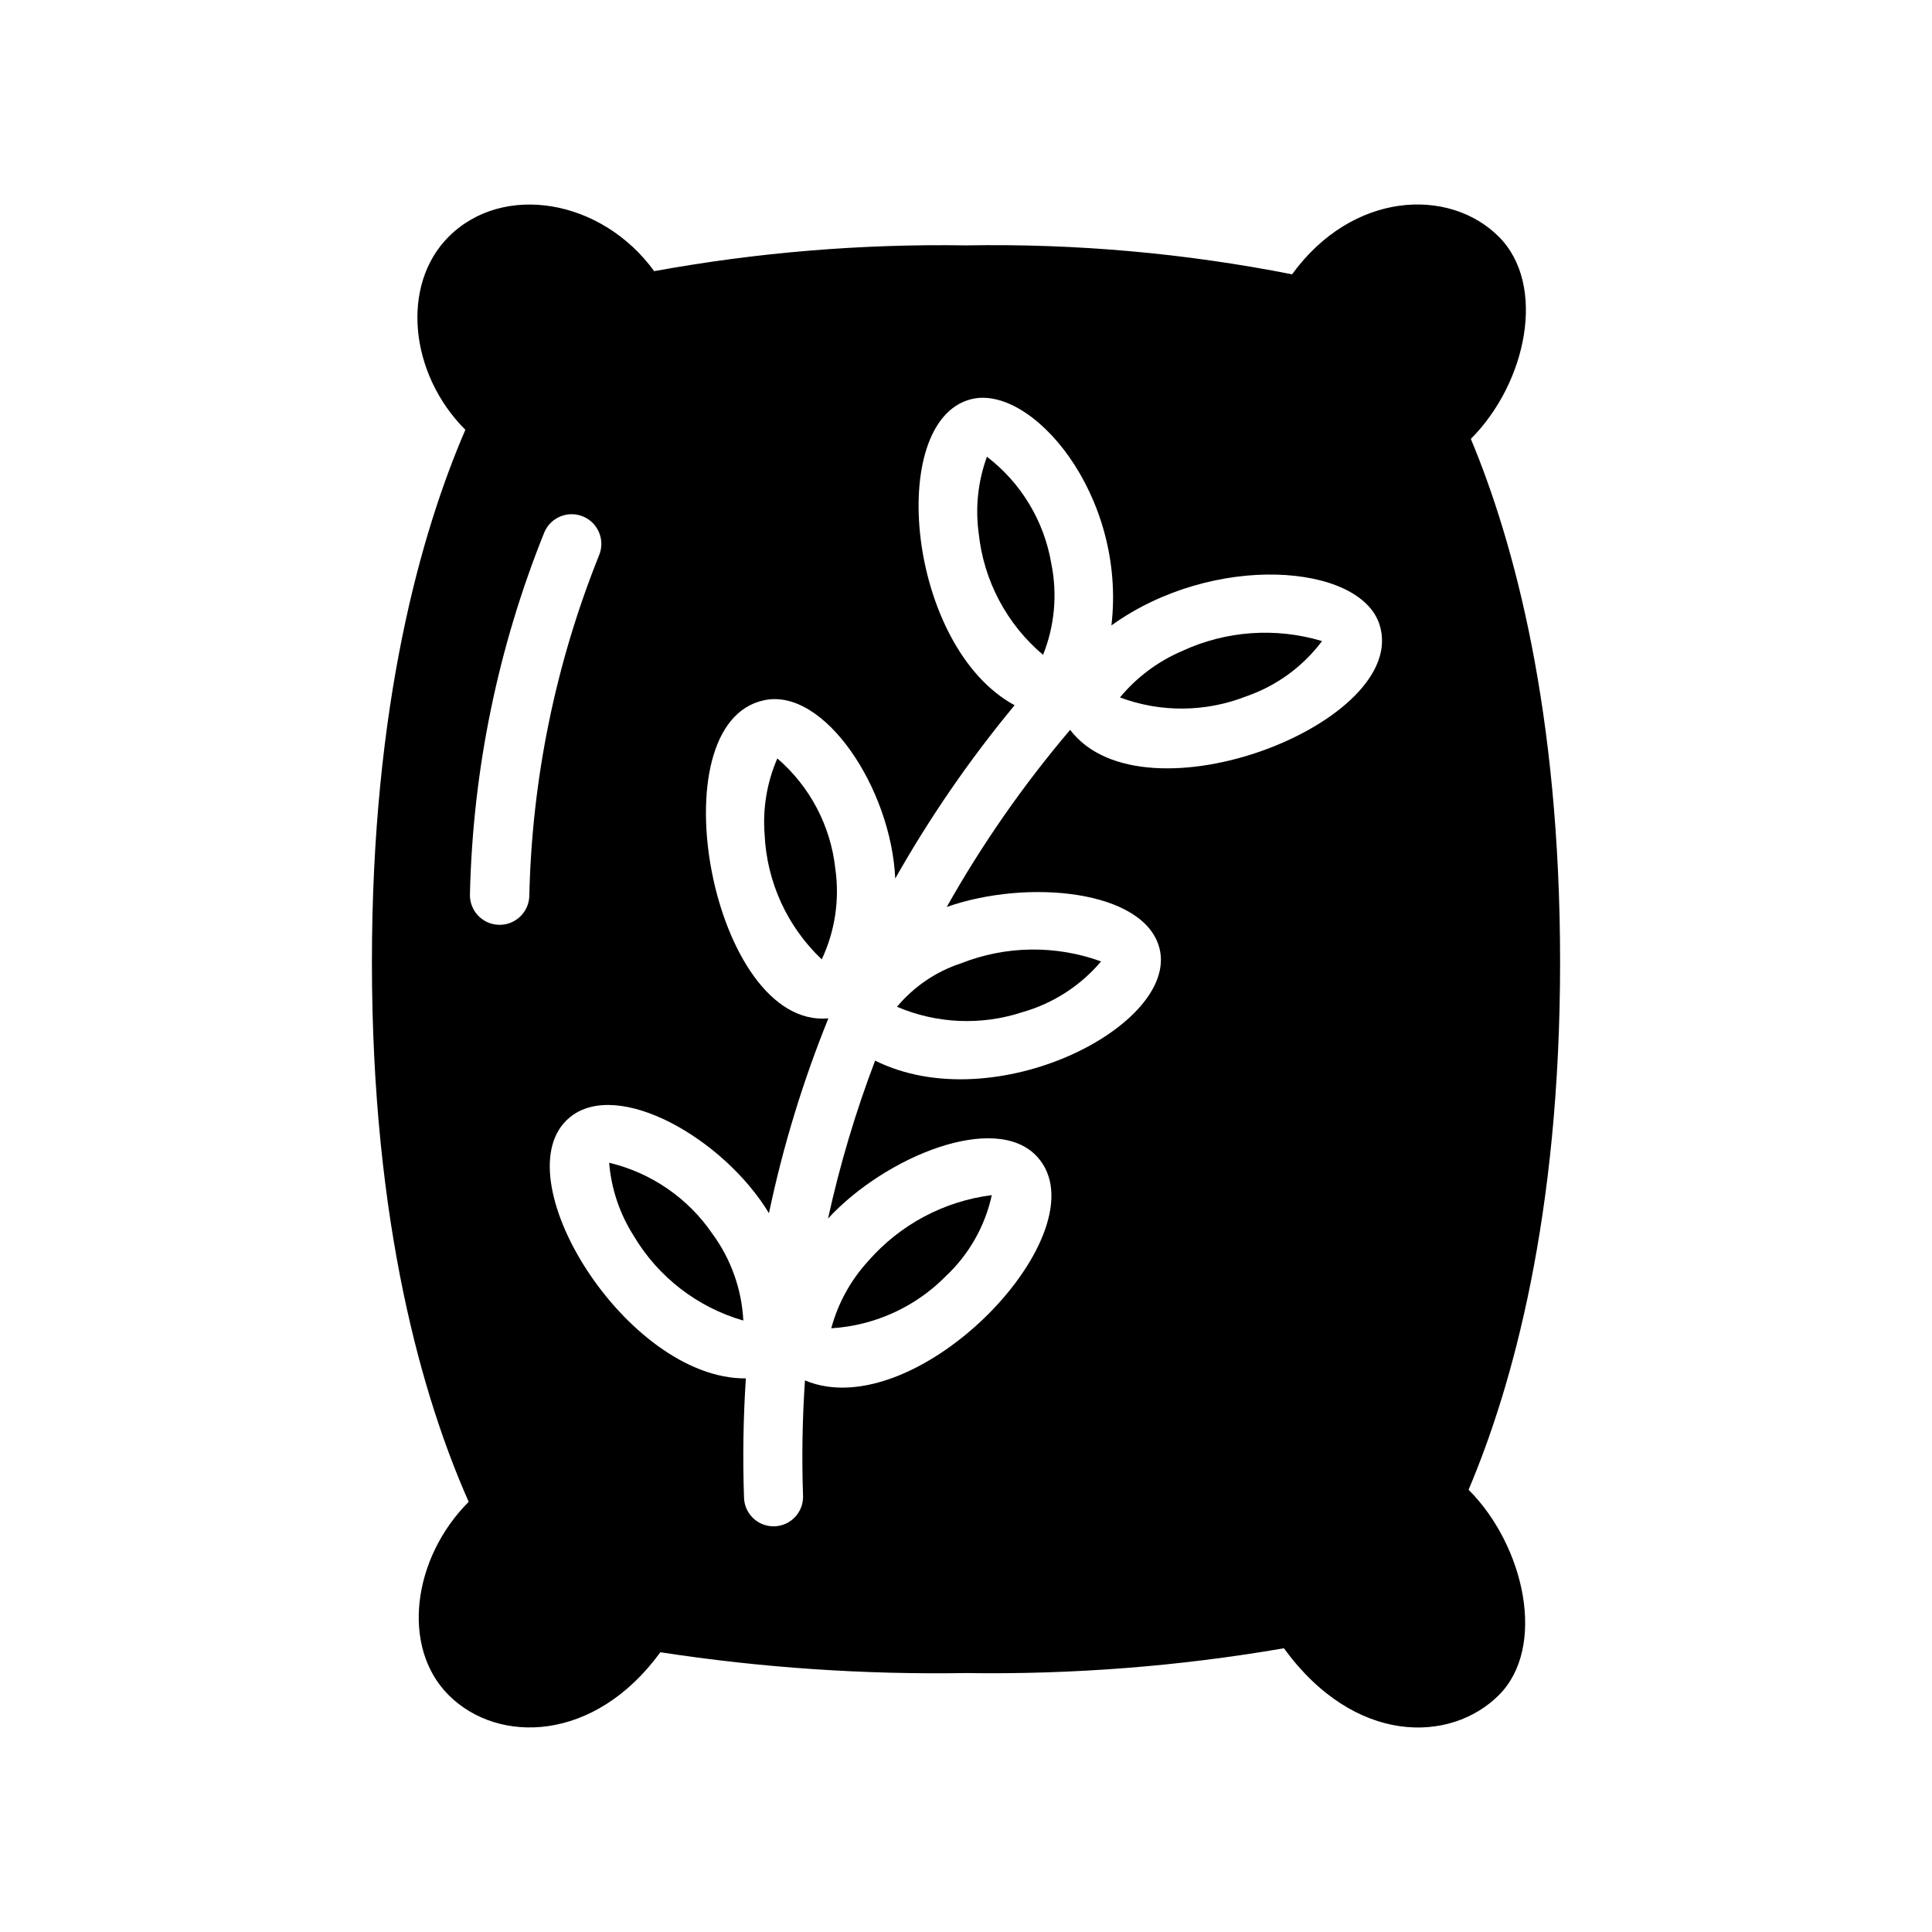 <?xml version="1.0" encoding="UTF-8"?>
<!-- Uploaded to: ICON Repo, www.iconrepo.com, Generator: ICON Repo Mixer Tools -->
<svg fill="#000000" width="800px" height="800px" version="1.1" viewBox="144 144 512 512" xmlns="http://www.w3.org/2000/svg">
 <g>
  <path d="m394.67 482.18c6.137-5.758 10.379-13.242 12.164-21.461-12.645 1.605-24.262 7.785-32.66 17.375-4.691 5.086-8.082 11.23-9.879 17.914 11.484-0.703 22.305-5.629 30.375-13.828z"/>
  <path d="m381.71 410.81c10.516 4.488 22.309 5 33.176 1.445 8.156-2.305 15.438-6.996 20.91-13.465-12.027-4.375-25.238-4.195-37.141 0.508-6.613 2.176-12.484 6.164-16.945 11.512z"/>
  <path d="m350 344.99c-2.746 6.324-3.902 13.227-3.371 20.102 0.559 12.594 5.988 24.48 15.141 33.152 3.523-7.484 4.773-15.84 3.598-24.027-1.227-11.34-6.723-21.789-15.367-29.227z"/>
  <path d="m305.43 452.14c0.559 6.883 2.789 13.523 6.496 19.348 6.473 10.918 16.867 18.957 29.062 22.477-0.422-8.277-3.254-16.246-8.148-22.934-6.461-9.492-16.238-16.23-27.41-18.891z"/>
  <path d="m557.44 398.94c0-66.43-12.234-111.26-23.652-138.63 14.852-14.852 20.152-40.84 7.418-53.574-13.133-13.137-38.742-12.105-54.793 9.961-28.449-5.613-57.418-8.18-86.41-7.668-27.703-0.426-55.383 1.859-82.637 6.832-13.949-19.176-40.074-23.52-54.465-9.125-12.734 12.734-10.43 36.312 4.422 51.164-11.723 27.199-24.762 72.789-24.762 141.04 0 69.969 13.707 116.13 25.648 143.06-14.852 14.852-18.043 38.492-5.309 51.227 13.066 13.066 38.664 12.598 56.098-11.363h-0.004c26.801 4.109 53.898 5.953 81.008 5.512 28.223 0.422 56.426-1.777 84.246-6.566 18.766 25.793 44.234 25.145 56.961 12.418 12.734-12.734 6.828-39.574-8.023-54.43 11.586-27.328 24.254-72.59 24.254-139.86zm-273.17-17.371c-0.195 4.344-3.875 7.707-8.215 7.512-4.344-0.195-7.707-3.875-7.512-8.219 0.754-32.891 7.441-65.375 19.75-95.891 1.742-3.957 6.348-5.766 10.32-4.055 3.969 1.715 5.812 6.309 4.129 10.289-11.543 28.766-17.801 59.379-18.473 90.363zm143.33-44.148c-12.375 14.562-23.324 30.277-32.703 46.93 21.504-7.535 52.375-4.484 56.363 10.918 5.269 20.398-43.613 45.578-75.348 29.809-5.18 13.621-9.348 27.602-12.473 41.836 15.293-16.535 44.5-28.352 55.434-16.359 17.82 19.543-31.754 71.781-61.551 59.27v-0.004c-0.691 10.23-0.863 20.488-0.504 30.734 0.059 4.262-3.297 7.789-7.559 7.934-4.258 0.145-7.848-3.144-8.078-7.398-0.375-10.602-0.215-21.215 0.48-31.801-31.707 0.238-65.23-53.957-46.629-69.203 12.68-10.367 40.75 5.598 52.746 25.414l0.004 0.004c3.707-17.645 8.977-34.922 15.75-51.625-30.801 2.789-45.883-78.188-17.055-84.305 15.953-3.461 33.707 23.441 34.77 47.246v-0.004c9.164-16.211 19.75-31.582 31.633-45.922-28.371-15.391-34.074-74.973-11.75-81.047 16.066-4.391 41.484 25.227 37.41 59.895 26.93-19.387 65.832-16.441 71.039-0.242 8.324 25.879-62.5 53.539-81.98 27.922z"/>
  <path d="m457.31 316.51c-6.406 2.731-12.07 6.957-16.512 12.32 10.812 4.035 22.738 3.926 33.477-0.301 8.008-2.762 15-7.859 20.082-14.637-12.254-3.684-25.434-2.754-37.047 2.617z"/>
  <path d="m405.55 265.04c-2.371 6.477-3.121 13.43-2.188 20.262 1.305 12.547 7.418 24.105 17.059 32.242 3.074-7.676 3.836-16.086 2.184-24.191-1.895-11.254-7.992-21.375-17.055-28.312z"/>
 </g>
</svg>